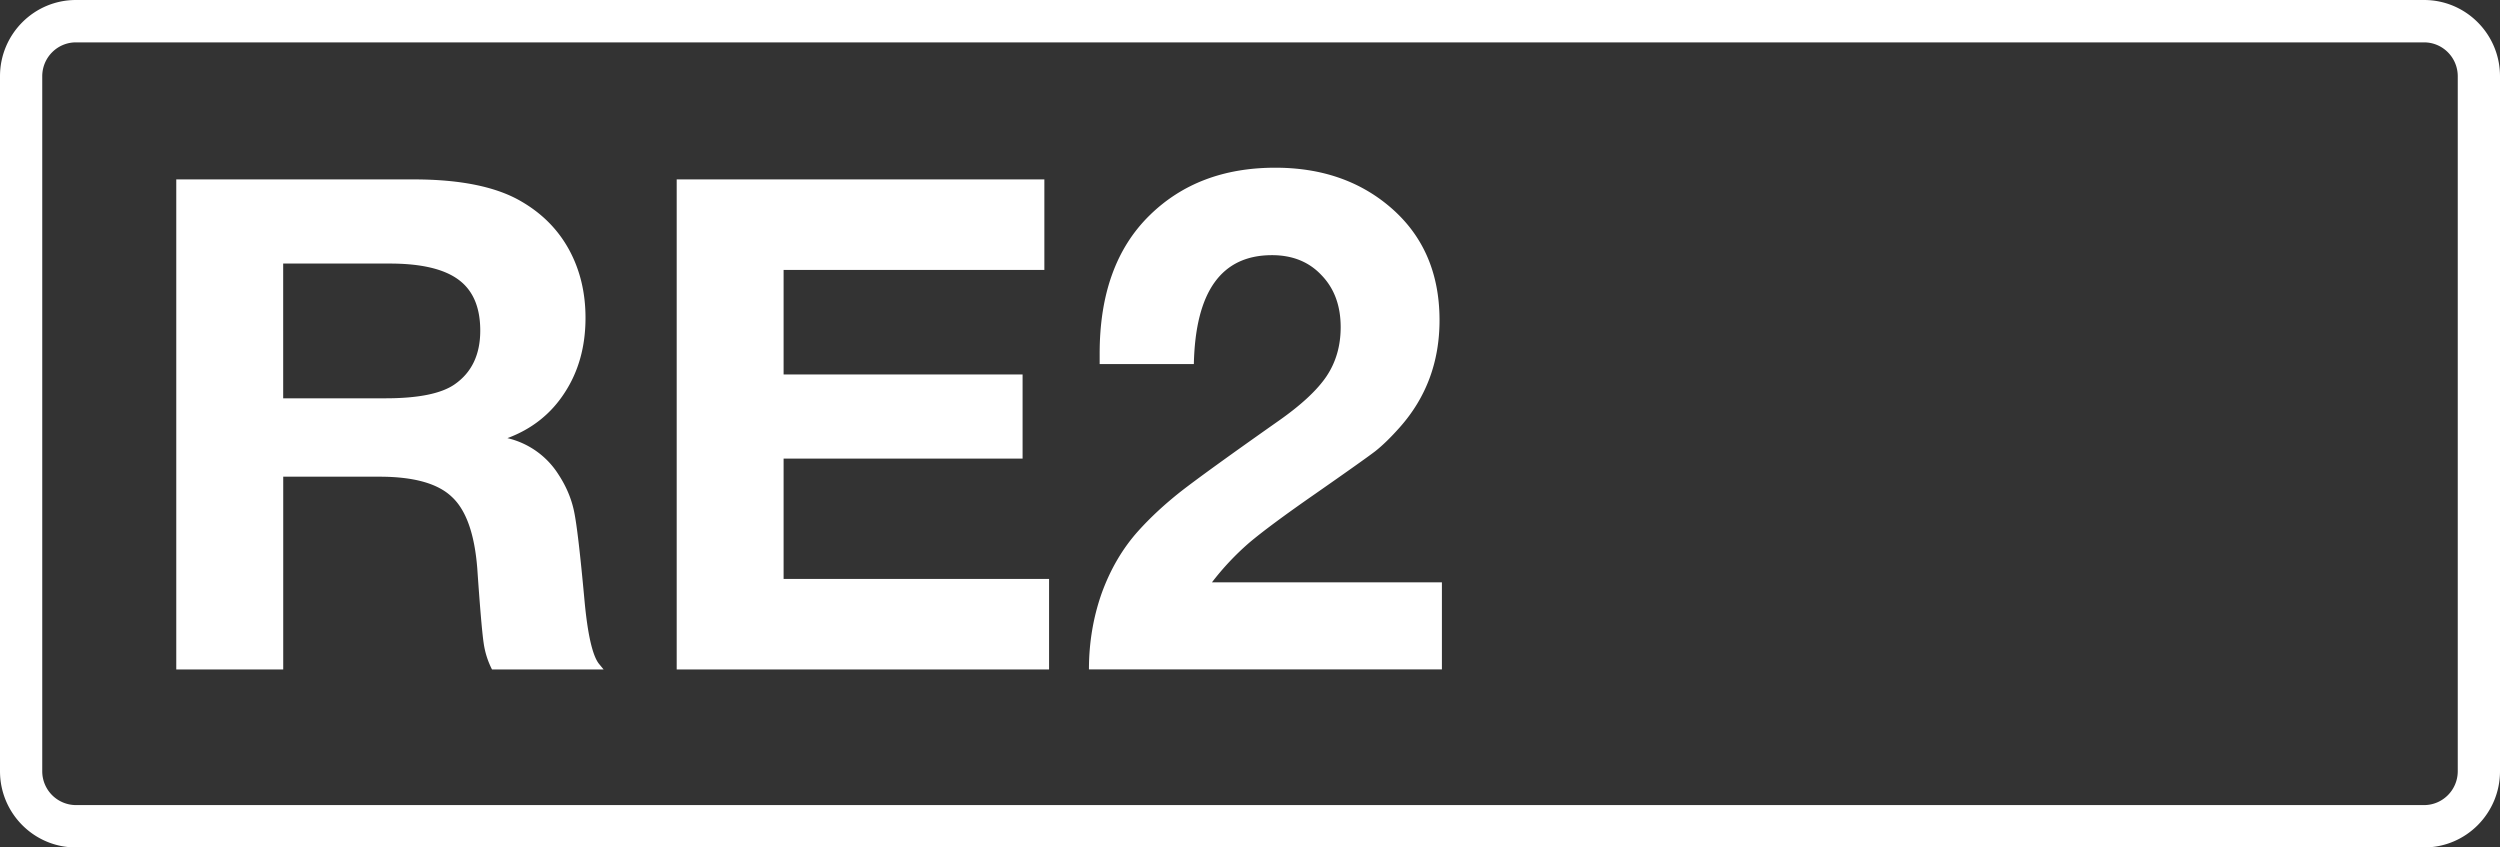 <svg class="color-immutable" width="59" height="20" viewBox="0 0 59 20" fill="none" xmlns="http://www.w3.org/2000/svg"><rect x="0" y="0" width="59" height="20" fill="#333333" stroke="none"/><g clip-path="url(#a)" fill="#fff"><path d="M57.208 1c.439 0 .795.358.795.8v16.4c0 .442-.356.8-.795.8H1.792a.798.798 0 0 1-.795-.8V1.8c0-.442.356-.8.795-.8h55.416Zm0-1H1.792C.803 0 0 .806 0 1.8v16.4c0 .994.803 1.8 1.792 1.8h55.416c.99 0 1.792-.806 1.792-1.8V1.8c0-.994-.803-1.8-1.792-1.8Z"/><path d="M4.16 4.234h5.6c1.108 0 1.957.174 2.547.522.49.285.865.664 1.124 1.139.258.475.387 1.01.387 1.606 0 .675-.163 1.263-.49 1.764-.322.5-.773.86-1.353 1.075a1.95 1.95 0 0 1 1.203.855c.184.28.308.572.371.878.064.306.145 1.004.245 2.096.074.802.188 1.3.34 1.495l.111.135h-2.634a1.982 1.982 0 0 1-.197-.625c-.037-.253-.087-.839-.15-1.756-.064-.818-.264-1.382-.602-1.693-.332-.317-.902-.475-1.708-.475h-2.27V15.8H4.16V4.234Zm2.523 1.985V9.4h2.413c.775 0 1.32-.11 1.637-.332.401-.28.601-.701.601-1.266 0-.548-.17-.949-.514-1.202-.342-.253-.883-.38-1.621-.38H6.683ZM24.647 4.234V6.37h-6.154v2.468h5.64v1.985h-5.64v2.84h6.265v2.136H15.97V4.234h8.677ZM34.029 13.742v2.056h-8.33c0-.627.1-1.226.3-1.795.207-.57.494-1.06.863-1.471.285-.317.617-.625.997-.926.385-.3 1.147-.851 2.286-1.653.553-.385.941-.744 1.163-1.076.221-.332.332-.717.332-1.155 0-.506-.15-.915-.451-1.226-.295-.316-.686-.474-1.17-.474-1.192 0-1.807.857-1.844 2.57h-2.223V8.34c0-1.402.393-2.489 1.18-3.259.764-.749 1.752-1.123 2.965-1.123 1.076 0 1.975.306 2.698.918.785.664 1.178 1.558 1.178 2.681 0 .981-.313 1.825-.941 2.531-.206.232-.398.42-.577.562-.18.137-.652.472-1.416 1.005-.728.506-1.25.893-1.567 1.162a6.342 6.342 0 0 0-.87.926h5.427Z"/></g><defs><clipPath id="a"><path fill="#fff" d="M0 0h59v20H0z"/></clipPath></defs></svg>